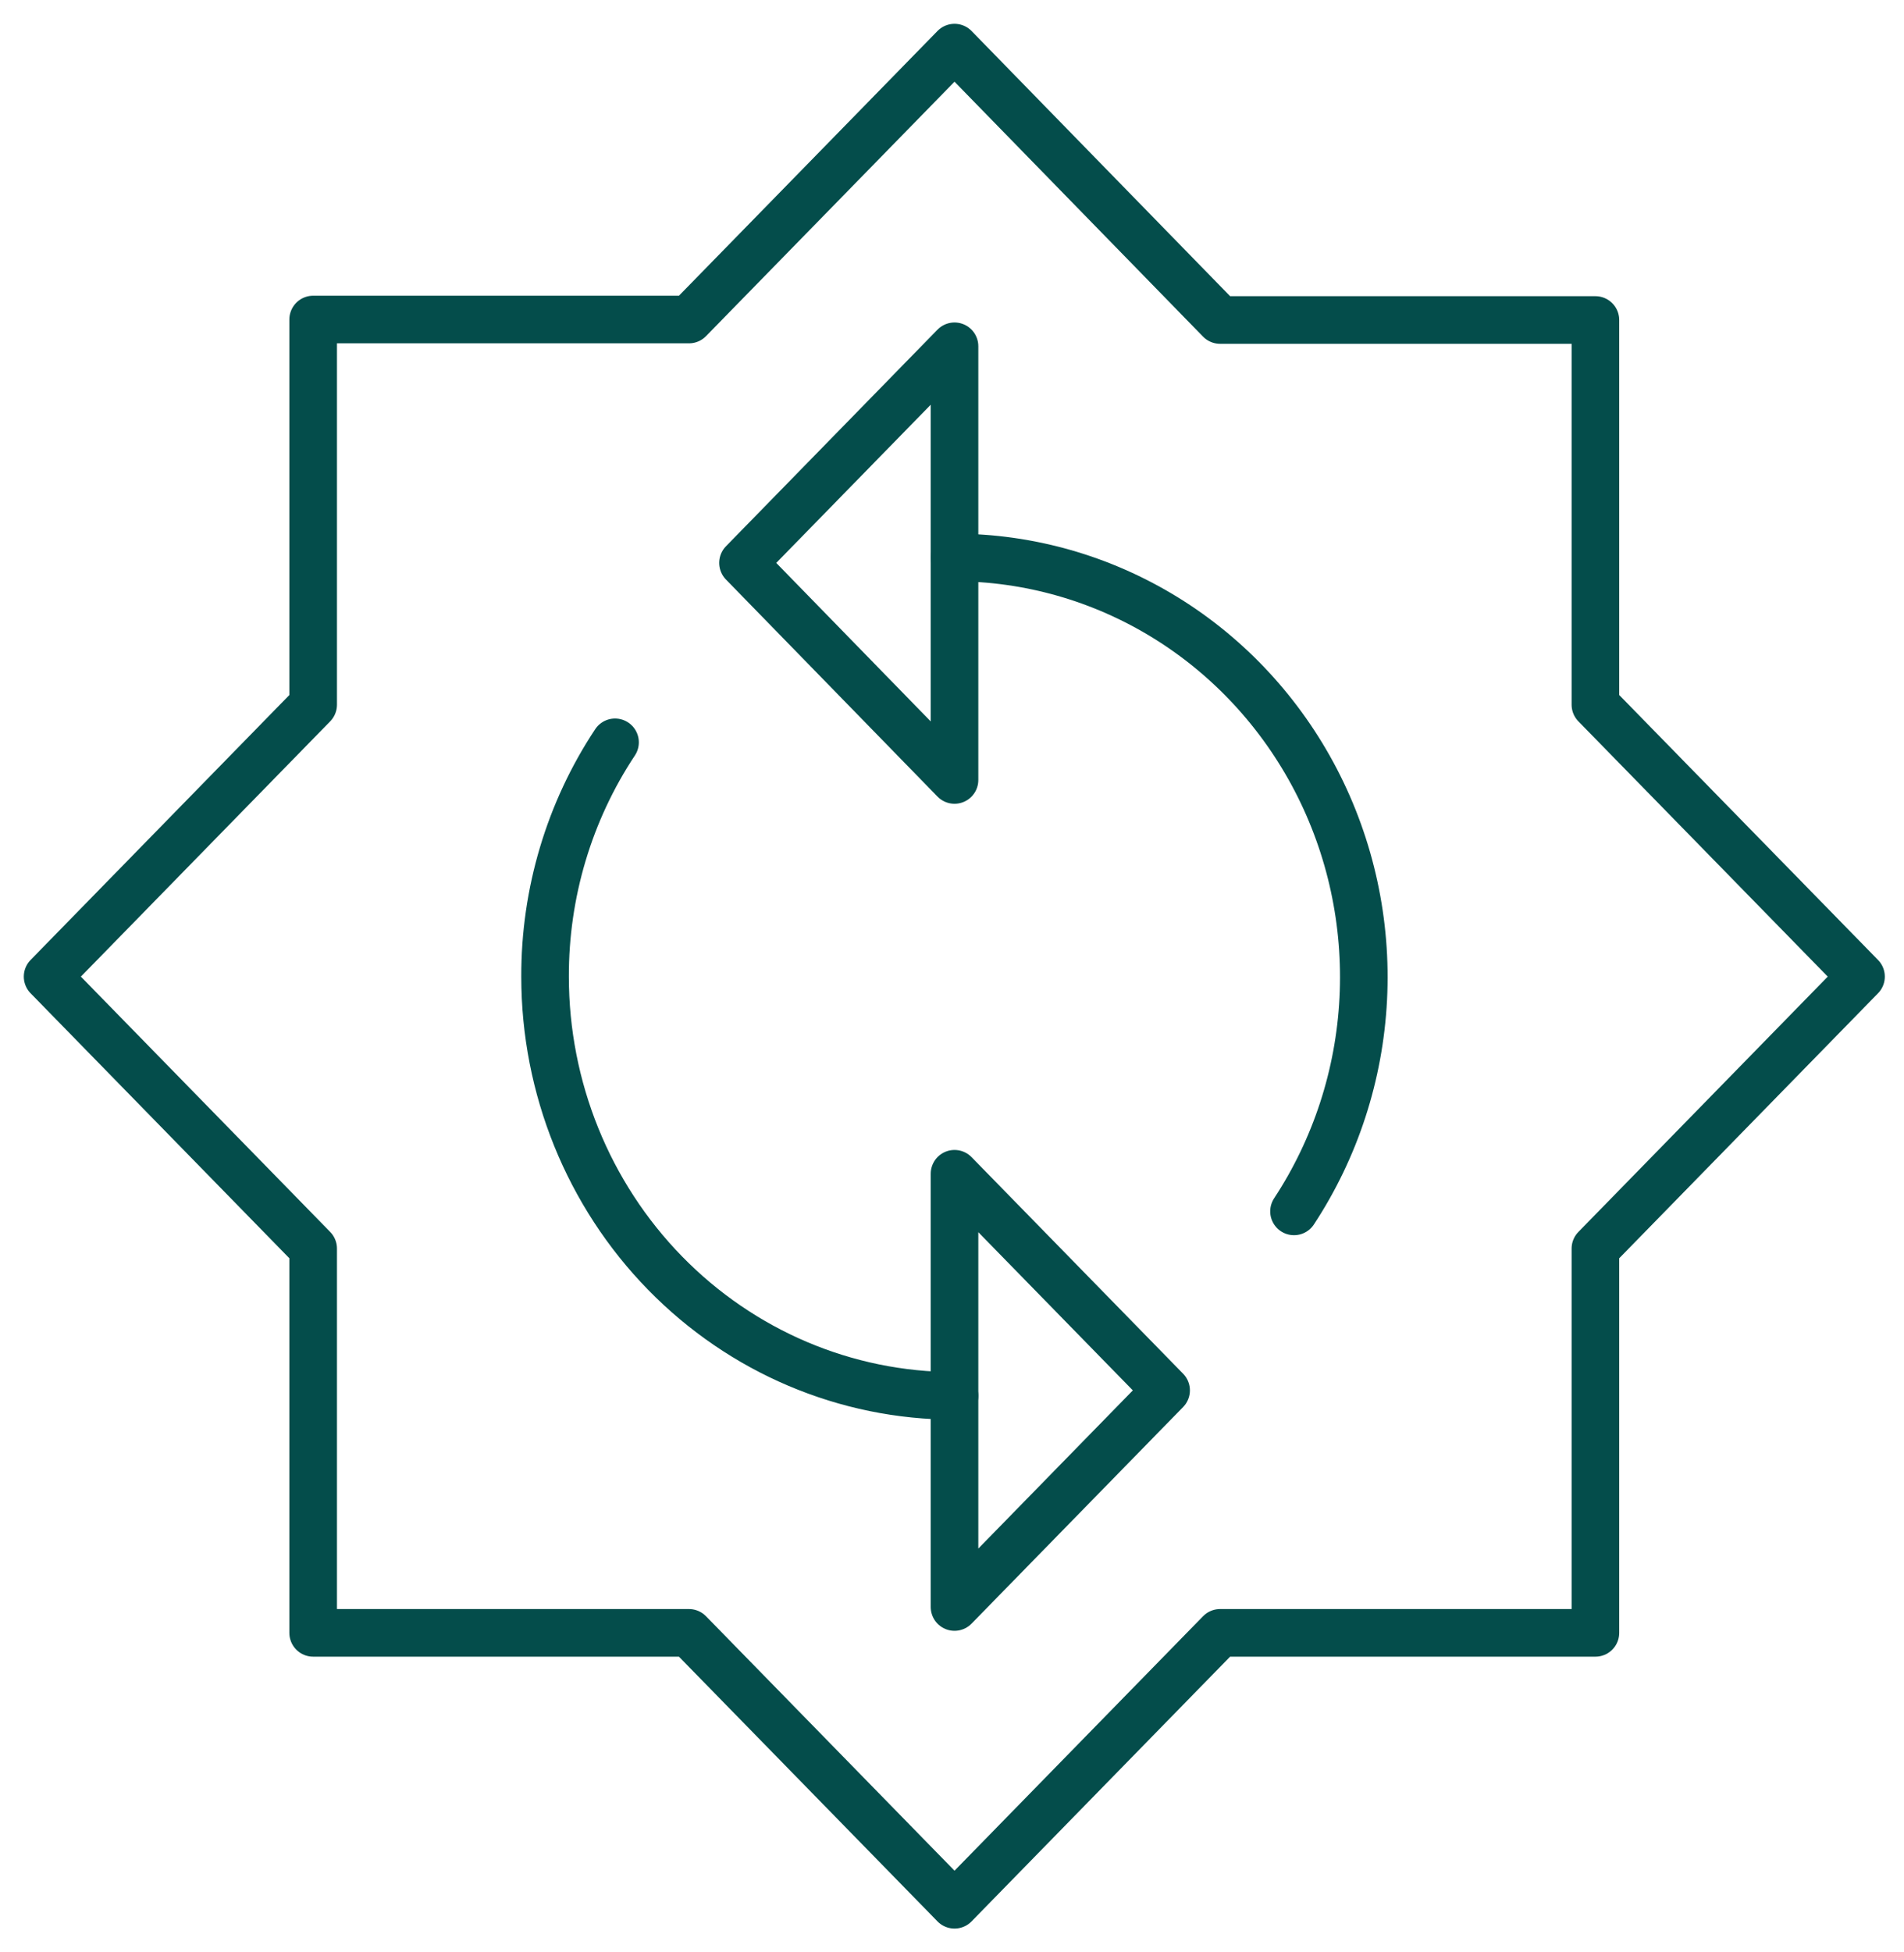 <svg xmlns="http://www.w3.org/2000/svg" width="40" height="41" viewBox="0 0 40 41" fill="none"><path d="M20.053 1L14.474 6.71H6.579V14.799L1 20.509L6.579 26.22V34.29H14.474L20.053 40L25.632 34.29H33.517V26.22L39.097 20.509L33.517 14.799V6.72H25.632L20.053 1Z" stroke="#044D4B" stroke-linecap="round" stroke-linejoin="round"></path><path d="M27.185 25.439C28.056 24.114 28.559 22.572 28.64 20.976C28.721 19.381 28.377 17.793 27.645 16.383C26.912 14.973 25.819 13.792 24.482 12.969C23.144 12.145 21.614 11.709 20.053 11.707" stroke="#044D4B" stroke-linecap="round" stroke-linejoin="round"></path><path d="M12.921 15.589C11.958 17.041 11.446 18.756 11.451 20.51C11.451 22.844 12.358 25.083 13.971 26.734C15.584 28.385 17.771 29.313 20.053 29.313" stroke="#044D4B" stroke-linecap="round" stroke-linejoin="round"></path><path d="M20.053 13.067V16.379L15.609 11.821L20.053 7.272V10.584V13.067Z" stroke="#044D4B" stroke-linecap="round" stroke-linejoin="round"></path><path d="M20.053 27.952V24.649L24.498 29.198L20.053 33.747V30.436V27.952Z" stroke="#044D4B" stroke-linecap="round" stroke-linejoin="round"></path></svg>